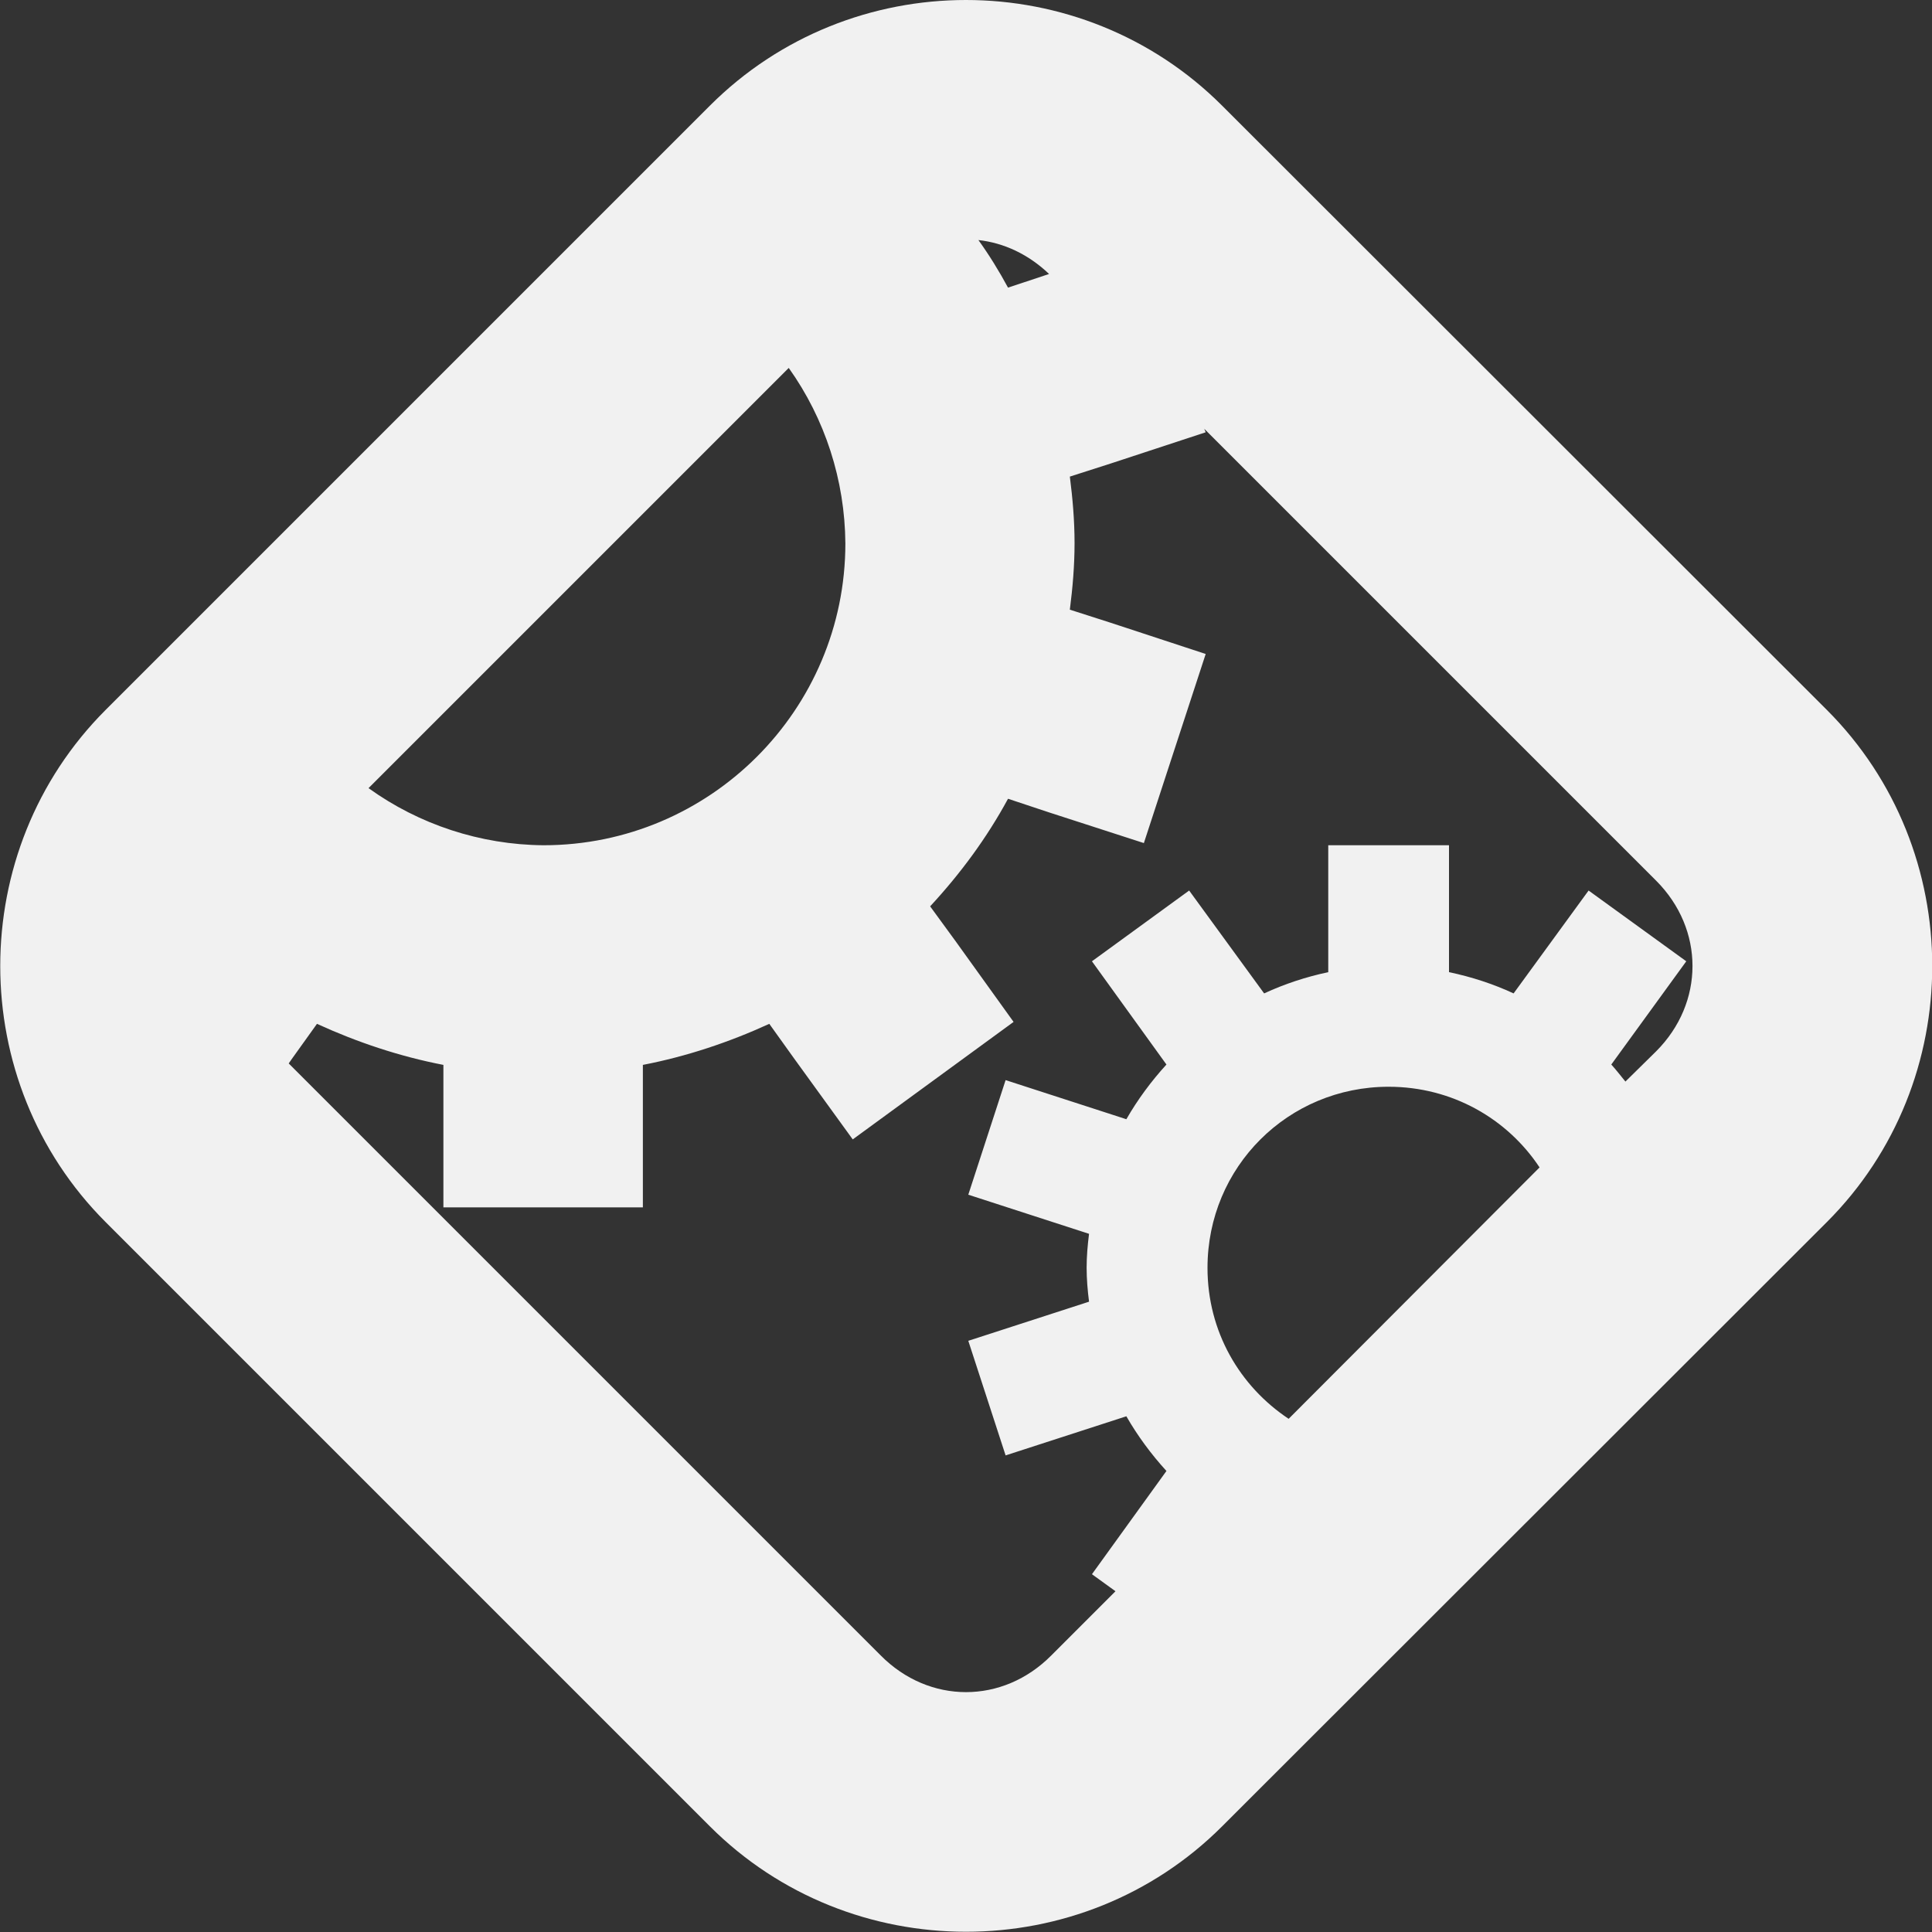 <?xml version="1.0" encoding="UTF-8"?>
<svg height="16px" viewBox="0 0 16 16" width="16px" xmlns="http://www.w3.org/2000/svg">
    <rect x="0" y="0" width="16" height="16" fill="#333333" stroke="none"/>
    <path d="m 8 0 c -0.77 0 -1.539 0.293 -2.121 0.875 l -5.004 5.004 c -1.164 1.164 -1.164 3.078 0 4.242 l 5.004 5.004 c 1.164 1.164 3.078 1.164 4.242 0 l 5.008 -5.004 c 1.164 -1.164 1.164 -3.078 0 -4.242 l -5.008 -5.004 c -0.582 -0.582 -1.352 -0.875 -2.121 -0.875 z m 0.102 1.988 c 0.211 0.023 0.414 0.117 0.586 0.281 l -0.34 0.113 c -0.074 -0.137 -0.156 -0.27 -0.246 -0.395 z m -1.57 1.059 c 0.301 0.422 0.465 0.93 0.469 1.453 c 0 1.379 -1.121 2.5 -2.5 2.5 c -0.523 -0.004 -1.031 -0.172 -1.449 -0.473 z m 3.441 0.504 l 3.742 3.742 c 0.402 0.402 0.402 1.012 0 1.414 l -0.254 0.25 c -0.039 -0.047 -0.074 -0.094 -0.117 -0.141 l 0.621 -0.855 l -0.809 -0.586 l -0.621 0.852 c -0.168 -0.078 -0.348 -0.137 -0.535 -0.176 v -1.051 h -1 v 1.051 c -0.184 0.039 -0.363 0.098 -0.531 0.176 l -0.621 -0.852 l -0.805 0.586 l 0.617 0.855 c -0.125 0.137 -0.238 0.289 -0.332 0.453 l -1 -0.324 l -0.309 0.949 l 1 0.324 c -0.012 0.094 -0.02 0.188 -0.02 0.281 s 0.008 0.188 0.02 0.281 l -1 0.324 l 0.309 0.949 l 1 -0.324 c 0.094 0.164 0.207 0.316 0.332 0.453 l -0.617 0.855 l 0.195 0.141 l -0.531 0.531 c -0.402 0.406 -1.012 0.406 -1.414 0 l -4.902 -4.902 l 0.027 -0.039 l 0.207 -0.289 c 0.332 0.152 0.684 0.27 1.047 0.34 v 1.18 h 1.652 v -1.18 c 0.363 -0.07 0.715 -0.188 1.047 -0.34 l 0.207 0.289 l 0.484 0.668 l 1.332 -0.973 l -0.48 -0.668 l -0.211 -0.289 c 0.25 -0.27 0.469 -0.566 0.645 -0.891 l 0.34 0.113 l 0.785 0.254 l 0.512 -1.566 l -0.785 -0.258 l -0.34 -0.109 c 0.023 -0.18 0.039 -0.363 0.039 -0.551 s -0.016 -0.371 -0.039 -0.551 l 0.34 -0.109 l 0.785 -0.258 z m 1.527 5.449 c 0.527 0 0.984 0.266 1.25 0.668 l -2.078 2.082 c -0.406 -0.27 -0.672 -0.723 -0.672 -1.25 c 0 -0.836 0.668 -1.5 1.5 -1.5 z m 0 0" fill="#F1F1F1"/>
</svg>
